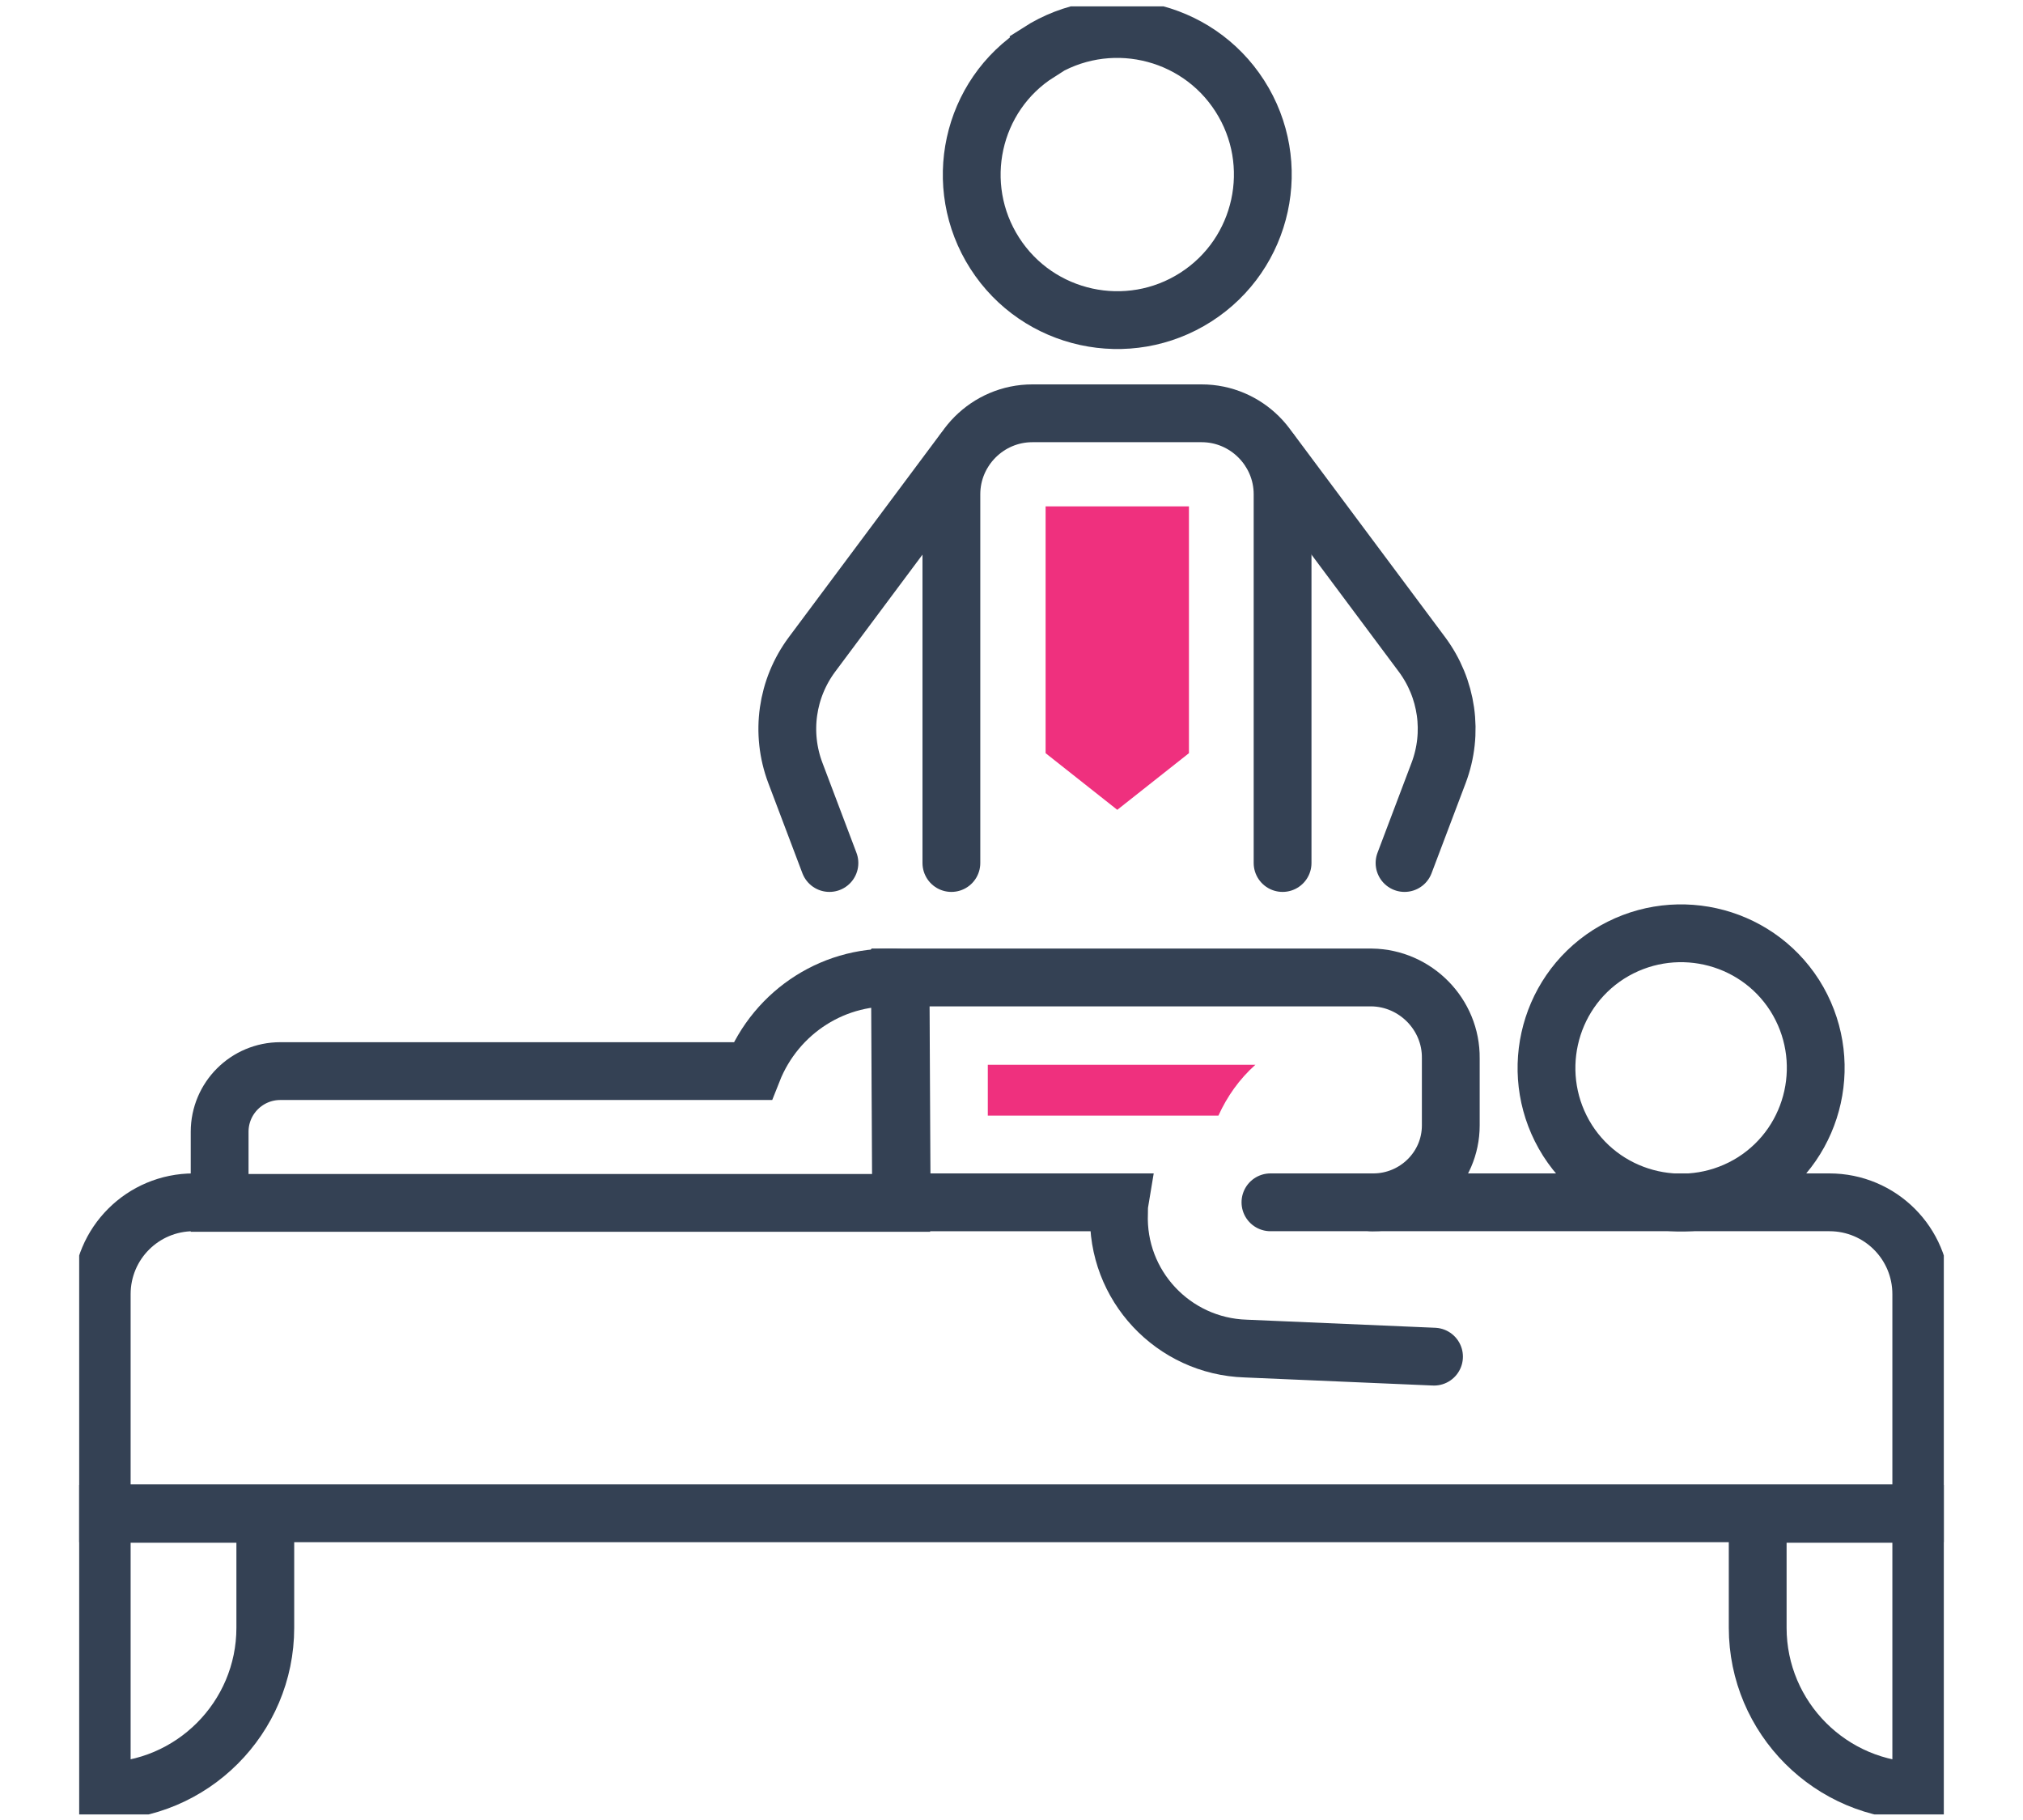 <?xml version="1.0" encoding="UTF-8"?>
<svg id="_レイヤー_2" data-name="レイヤー_2" xmlns="http://www.w3.org/2000/svg" xmlns:xlink="http://www.w3.org/1999/xlink" viewBox="0 0 35 31.49">
  <defs>
    <style>
      .cls-1, .cls-2, .cls-3 {
        fill: none;
      }

      .cls-4 {
        fill: #ef307e;
      }

      .cls-2 {
        stroke-linecap: round;
      }

      .cls-2, .cls-3 {
        stroke: #344154;
        stroke-miterlimit: 10;
      }

      .cls-5 {
        clip-path: url(#clippath);
      }
    </style>
    <clipPath id="clippath">
      <rect class="cls-1" x="1.37" y=".11" width="32.26" height="31.28"/>
    </clipPath>
  </defs>
  <g id="_デザイン" data-name="デザイン">
    <g>
      <g id="_介護福祉_icon" data-name="介護福祉_icon">
        <g class="cls-5">
          <g id="_グループ_14" data-name="グループ_14">
            <path id="_パス_45" data-name="パス_45" class="cls-2" d="M21.98,20.8h9.67c.88,0,1.59.71,1.59,1.59h0v3.79H1.76v-3.79c0-.88.71-1.59,1.59-1.59h.45"/>
            <path id="_パス_46" data-name="パス_46" class="cls-2" d="M1.76,30.99h0v-4.8h2.83v1.97c0,1.56-1.27,2.83-2.83,2.83Z"/>
            <path id="_パス_47" data-name="パス_47" class="cls-2" d="M33.24,30.99h0c-1.56,0-2.83-1.27-2.83-2.83v-1.97h2.83v4.8Z"/>
            <path id="_パス_48" data-name="パス_48" class="cls-2" d="M24.81,23.47l-3.26-.14c-1.25-.04-2.24-1.09-2.19-2.35,0-.06,0-.12.01-.18h-3.77l-.02-3.89h8.15c.76.01,1.38.64,1.37,1.4v1.16c0,.74-.61,1.33-1.34,1.33-.01,0-.02,0-.03,0"/>
            <path id="_パス_49" data-name="パス_49" class="cls-2" d="M31.05,17.22c.69,1.09.37,2.53-.71,3.22-1.09.69-2.53.37-3.22-.71-.69-1.09-.37-2.53.71-3.22,1.09-.69,2.53-.37,3.22.71,0,0,0,0,0,0Z"/>
            <path id="_パス_50" data-name="パス_50" class="cls-3" d="M15.58,16.92c-1.12-.09-2.15.57-2.56,1.61H4.85c-.58,0-1.05.47-1.05,1.05v1.23h11.79l-.02-3.89Z"/>
            <path id="_パス_51" data-name="パス_51" class="cls-2" d="M17.97.9c1.17-.75,2.73-.41,3.48.76.75,1.17.41,2.73-.76,3.48-1.17.75-2.73.41-3.48-.76,0,0,0,0,0,0-.75-1.17-.41-2.73.76-3.47Z"/>
            <path id="_パス_52" data-name="パス_52" class="cls-2" d="M16.46,14.93v-6.38c0-.77.63-1.4,1.4-1.4h2.93c.77,0,1.4.63,1.4,1.4h0v6.38"/>
            <path id="_パス_53" data-name="パス_53" class="cls-2" d="M21.99,7.82l2.61,3.5c.44.59.55,1.36.29,2.05l-.59,1.56"/>
            <path id="_パス_54" data-name="パス_54" class="cls-2" d="M16.66,7.82l-2.61,3.5c-.44.59-.55,1.36-.29,2.05l.59,1.56"/>
            <path id="_パス_55" data-name="パス_55" class="cls-4" d="M21.72,18.42h-4.63v.88h3.99c.15-.33.36-.63.64-.88"/>
            <path id="_パス_56" data-name="パス_56" class="cls-4" d="M18.09,8.76v4.27l1.24.98,1.24-.98v-4.27h-2.48Z"/>
          </g>
        </g>
      </g>
      <rect class="cls-1" y=".75" width="35" height="30"/>
    </g>
  </g>
</svg>